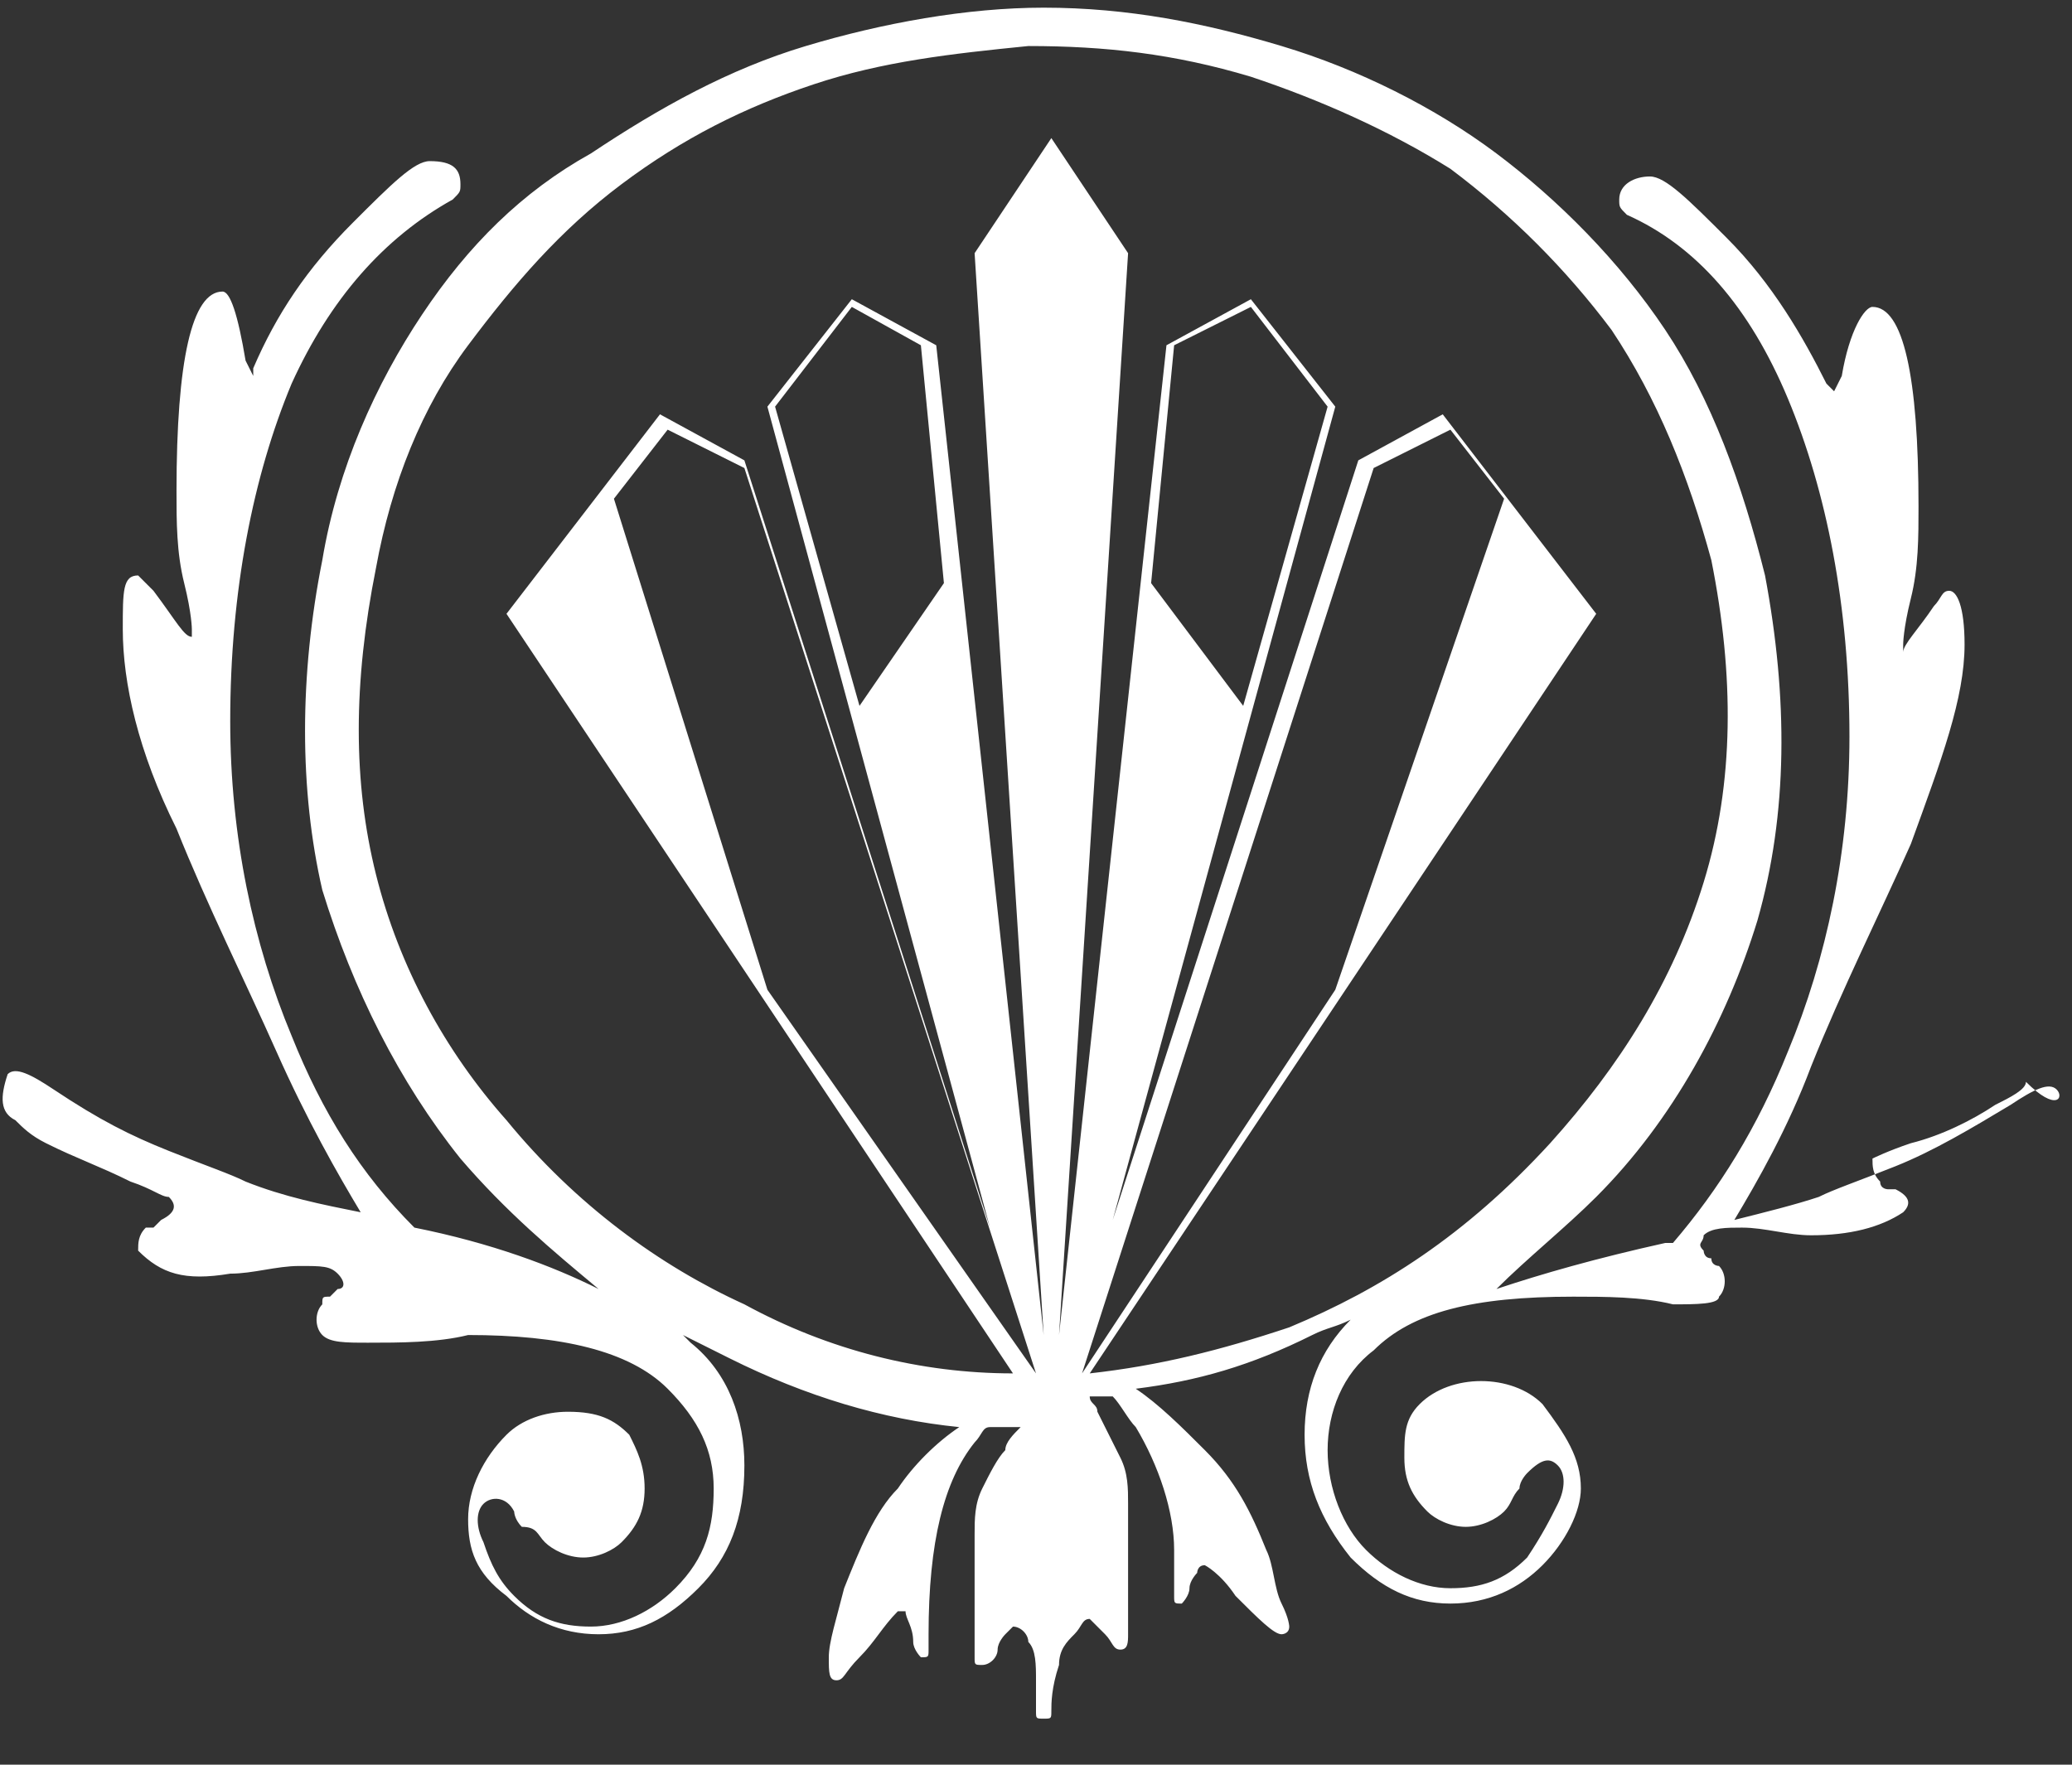 <svg width="27" height="23" viewBox="0 0 27 23" fill="none" xmlns="http://www.w3.org/2000/svg">
<rect x="0" y="0" width="27" height="23" fill="#333333" stroke="none"/>
<path d="M26.8 14.2C26.7 14.1 26.5 14.2 26.2 14.4C25.7 14.7 25.2 15 24.7 15.2C24.2 15.4 23.9 15.5 23.7 15.6C23.4 15.7 23 15.8 22.6 15.9C22.9 15.4 23.3 14.7 23.6 13.9C24 12.9 24.5 11.9 24.9 11C25.3 9.9 25.6 9.1 25.6 8.4C25.6 7.9 25.5 7.7 25.4 7.7C25.3 7.7 25.3 7.8 25.2 7.9C25 8.2 24.8 8.4 24.8 8.5C24.8 8.5 24.8 8.5 24.8 8.4C24.8 8.4 24.8 8.2 24.9 7.8C25 7.4 25 7 25 6.6C25 4.9 24.8 4 24.4 4C24.3 4 24.1 4.3 24 4.9L23.9 5.1L23.8 5C23.5 4.4 23.1 3.7 22.5 3.1C22 2.6 21.7 2.3 21.5 2.3C21.3 2.3 21.1 2.4 21.1 2.6C21.1 2.7 21.1 2.7 21.2 2.8C22.1 3.2 22.8 4 23.3 5.2C23.8 6.4 24.1 7.9 24.1 9.6C24.1 11.1 23.8 12.5 23.3 13.7C22.9 14.7 22.4 15.5 21.8 16.2H21.7C20.8 16.4 20.1 16.6 19.5 16.8C19.9 16.4 20.4 16 20.8 15.6C21.8 14.6 22.5 13.3 22.9 12C23.3 10.6 23.3 9.1 23 7.5C22.7 6.3 22.3 5.2 21.7 4.3C21.1 3.4 20.3 2.6 19.5 2C18.7 1.4 17.7 0.9 16.7 0.6C15.7 0.3 14.7 0.1 13.6 0.1C12.6 0.1 11.5 0.3 10.5 0.6C9.5 0.9 8.6 1.4 7.7 2C6.8 2.5 6.1 3.2 5.5 4.1C4.9 5 4.4 6.1 4.2 7.3C3.9 8.8 3.9 10.3 4.2 11.6C4.6 12.9 5.2 14.1 6 15.1C6.6 15.8 7.2 16.3 7.8 16.8C7.2 16.5 6.4 16.2 5.4 16C4.7 15.3 4.2 14.5 3.8 13.5C3.3 12.3 3 10.9 3 9.4C3 7.7 3.3 6.2 3.8 5C4.3 3.9 5 3.1 5.9 2.6C6 2.5 6 2.5 6 2.4C6 2.2 5.9 2.1 5.6 2.1C5.4 2.1 5.1 2.4 4.6 2.9C4 3.5 3.6 4.1 3.3 4.8V4.9L3.2 4.7C3.1 4.1 3 3.8 2.9 3.8C2.5 3.8 2.3 4.7 2.3 6.4C2.3 6.8 2.3 7.2 2.4 7.6C2.5 8 2.5 8.2 2.5 8.2V8.3C2.4 8.3 2.3 8.1 2 7.7C1.9 7.6 1.8 7.5 1.8 7.5C1.6 7.5 1.6 7.7 1.6 8.2C1.6 8.9 1.8 9.8 2.3 10.8C2.7 11.8 3.2 12.8 3.6 13.7C4 14.6 4.4 15.3 4.7 15.8C4.2 15.7 3.7 15.6 3.2 15.4C3 15.3 2.7 15.2 2.2 15C1.7 14.8 1.3 14.6 0.7 14.2C0.4 14 0.2 13.9 0.1 14C-1.2815e-05 14.3 -1.2815e-05 14.5 0.2 14.6C0.3 14.7 0.4 14.8 0.6 14.9C1 15.1 1.3 15.2 1.7 15.4C2 15.5 2.1 15.6 2.2 15.6C2.3 15.7 2.3 15.8 2.1 15.9C2.1 15.9 2.1 15.9 2 16H1.9C1.8 16.1 1.8 16.2 1.8 16.3C2.1 16.6 2.4 16.7 3 16.6C3.3 16.6 3.6 16.5 3.9 16.5C4.2 16.5 4.3 16.5 4.4 16.6C4.5 16.7 4.5 16.8 4.4 16.8L4.3 16.9C4.2 16.9 4.2 16.9 4.2 17C4.1 17.1 4.1 17.3 4.2 17.4C4.3 17.5 4.5 17.5 4.8 17.5C5.2 17.5 5.7 17.5 6.1 17.4C7.3 17.4 8.2 17.6 8.7 18.1C9.1 18.5 9.3 18.9 9.3 19.4C9.3 19.9 9.2 20.3 8.8 20.7C8.5 21 8.1 21.2 7.7 21.2C7.3 21.2 7 21.1 6.7 20.8C6.5 20.6 6.4 20.4 6.3 20.1C6.2 19.9 6.2 19.7 6.3 19.6C6.4 19.5 6.6 19.5 6.7 19.7C6.7 19.7 6.7 19.8 6.8 19.9C7 19.9 7 20 7.1 20.1C7.2 20.2 7.4 20.3 7.6 20.3C7.8 20.3 8 20.2 8.1 20.1C8.3 19.9 8.4 19.7 8.4 19.4C8.4 19.1 8.3 18.9 8.2 18.7C8 18.5 7.8 18.4 7.4 18.4C7.1 18.4 6.8 18.5 6.6 18.7C6.3 19 6.1 19.4 6.1 19.8C6.1 20.2 6.2 20.5 6.6 20.8C6.9 21.1 7.3 21.3 7.8 21.3C8.3 21.3 8.7 21.1 9.1 20.7C9.5 20.3 9.7 19.8 9.7 19.1C9.7 18.5 9.5 17.9 9 17.5L8.9 17.4C9.1 17.5 9.3 17.6 9.5 17.7C10.5 18.2 11.5 18.5 12.5 18.6C12.2 18.8 11.9 19.1 11.7 19.4C11.4 19.7 11.2 20.2 11 20.7C10.9 21.1 10.8 21.4 10.8 21.6C10.8 21.8 10.8 21.9 10.9 21.9C11 21.9 11 21.8 11.2 21.6C11.4 21.4 11.5 21.2 11.7 21H11.8C11.8 21.1 11.9 21.2 11.9 21.4C11.9 21.5 12 21.6 12 21.6C12.1 21.6 12.1 21.6 12.1 21.5C12.1 21.5 12.1 21.5 12.1 21.4V21.3C12.1 20.1 12.3 19.3 12.7 18.8C12.8 18.7 12.8 18.6 12.9 18.6C13 18.6 13.1 18.6 13.3 18.6C13.2 18.7 13.1 18.8 13.1 18.9C13 19 12.9 19.2 12.8 19.4C12.7 19.6 12.7 19.8 12.7 20C12.7 20.3 12.7 20.8 12.7 21.6C12.7 21.7 12.7 21.7 12.8 21.7C12.9 21.7 13 21.6 13 21.5C13 21.4 13.1 21.3 13.1 21.3L13.2 21.2C13.3 21.2 13.4 21.3 13.4 21.4C13.5 21.5 13.5 21.7 13.5 21.9C13.5 22 13.5 22.2 13.5 22.3C13.5 22.4 13.5 22.4 13.6 22.4C13.7 22.4 13.7 22.4 13.7 22.3C13.7 22.2 13.7 22 13.8 21.7C13.8 21.5 13.9 21.4 14 21.3C14.1 21.2 14.1 21.1 14.2 21.1C14.2 21.1 14.3 21.2 14.4 21.3C14.5 21.4 14.5 21.5 14.6 21.5C14.7 21.5 14.7 21.4 14.7 21.3C14.7 21.3 14.7 21.2 14.7 21C14.7 20.9 14.7 20.8 14.7 20.7C14.7 20.5 14.7 20.3 14.7 20C14.7 19.8 14.7 19.6 14.7 19.6C14.7 19.4 14.7 19.2 14.6 19C14.5 18.8 14.4 18.6 14.3 18.4C14.3 18.3 14.2 18.3 14.2 18.2C14.3 18.2 14.4 18.2 14.5 18.2C14.6 18.3 14.7 18.5 14.8 18.6C15.1 19.1 15.3 19.7 15.3 20.2C15.3 20.3 15.3 20.4 15.3 20.6C15.3 20.7 15.3 20.8 15.3 20.8C15.3 20.9 15.3 20.9 15.4 20.9C15.4 20.9 15.5 20.8 15.5 20.7C15.5 20.6 15.6 20.5 15.6 20.5C15.6 20.5 15.6 20.4 15.7 20.4C15.7 20.4 15.9 20.5 16.1 20.8C16.4 21.1 16.6 21.3 16.7 21.3C16.7 21.3 16.8 21.3 16.8 21.2C16.8 21.2 16.8 21.1 16.7 20.9C16.6 20.7 16.6 20.4 16.5 20.2C16.3 19.7 16.1 19.3 15.7 18.9C15.4 18.6 15.1 18.3 14.8 18.1C15.6 18 16.3 17.8 17.1 17.4C17.3 17.3 17.4 17.3 17.6 17.2C17.2 17.6 17 18.1 17 18.7C17 19.3 17.2 19.8 17.6 20.3C18 20.7 18.4 20.9 18.9 20.9C19.4 20.9 19.8 20.7 20.1 20.4C20.4 20.1 20.6 19.7 20.6 19.4C20.6 19 20.4 18.7 20.1 18.3C19.9 18.1 19.6 18 19.3 18C19 18 18.7 18.1 18.5 18.3C18.3 18.5 18.3 18.7 18.3 19C18.3 19.3 18.4 19.5 18.6 19.7C18.7 19.8 18.9 19.9 19.1 19.9C19.3 19.9 19.5 19.8 19.6 19.7C19.7 19.6 19.7 19.5 19.8 19.4C19.8 19.3 19.9 19.2 19.9 19.2C20.1 19 20.2 19 20.3 19.1C20.4 19.2 20.4 19.4 20.3 19.6C20.2 19.8 20.1 20 19.9 20.3C19.6 20.6 19.3 20.7 18.9 20.7C18.5 20.7 18.1 20.5 17.8 20.2C17.5 19.9 17.3 19.4 17.3 18.9C17.3 18.4 17.5 17.9 17.9 17.6C18.4 17.1 19.2 16.9 20.5 16.9C20.9 16.9 21.4 16.9 21.8 17C22.1 17 22.4 17 22.4 16.9C22.5 16.8 22.5 16.6 22.4 16.5C22.4 16.5 22.3 16.5 22.3 16.4C22.2 16.4 22.2 16.3 22.2 16.3C22.1 16.2 22.2 16.2 22.2 16.1C22.3 16 22.5 16 22.7 16C23 16 23.3 16.1 23.6 16.1C24.1 16.1 24.5 16 24.8 15.8C24.9 15.7 24.9 15.6 24.7 15.5C24.7 15.5 24.7 15.5 24.6 15.5C24.6 15.5 24.5 15.5 24.5 15.4C24.4 15.3 24.4 15.2 24.4 15.1C24.4 15.1 24.6 15 24.9 14.9C25.3 14.8 25.7 14.6 26 14.4C26.2 14.3 26.4 14.2 26.4 14.1C26.8 14.5 26.9 14.3 26.8 14.2ZM10 12.9L8 6.5L8.7 5.6L9.7 6.1L13.5 17.9L10 12.9ZM17.4 12.9L14.1 17.9L17.9 6.1L18.9 5.6L19.6 6.5L17.4 12.9ZM16.2 9.2L15 7.6L15.3 4.5L16.3 4L17.3 5.3L16.2 9.2ZM11.2 9.2L10.1 5.3L11.1 4L12 4.5L12.3 7.6L11.2 9.2ZM16.8 17.3C15.9 17.6 15.1 17.8 14.2 17.9L20.8 8L18.8 5.4L17.7 6L14.5 15.9L17.4 5.3L16.3 3.9L15.2 4.5L13.8 17.4L14.7 3.3L13.7 1.8L12.7 3.3L13.6 17.4L12.2 4.5L11.1 3.9L10 5.3L12.9 16L9.7 6L8.6 5.4L6.6 8L13.2 17.9C12 17.9 10.8 17.6 9.7 17C8.6 16.5 7.5 15.7 6.6 14.6C5.8 13.7 5.2 12.6 4.9 11.4C4.6 10.2 4.6 8.9 4.9 7.4C5.1 6.3 5.5 5.3 6.1 4.5C6.7 3.7 7.3 3 8.1 2.4C8.9 1.8 9.7 1.4 10.6 1.1C11.5 0.8 12.4 0.7 13.4 0.6C14.4 0.6 15.3 0.7 16.3 1C17.2 1.3 18.1 1.7 18.9 2.2C19.7 2.8 20.4 3.5 21 4.3C21.6 5.2 22 6.2 22.3 7.3C22.6 8.8 22.6 10.2 22.2 11.5C21.8 12.8 21.1 13.9 20.2 14.9C19.1 16.1 18 16.8 16.8 17.3Z" fill="white"/>
</svg>
